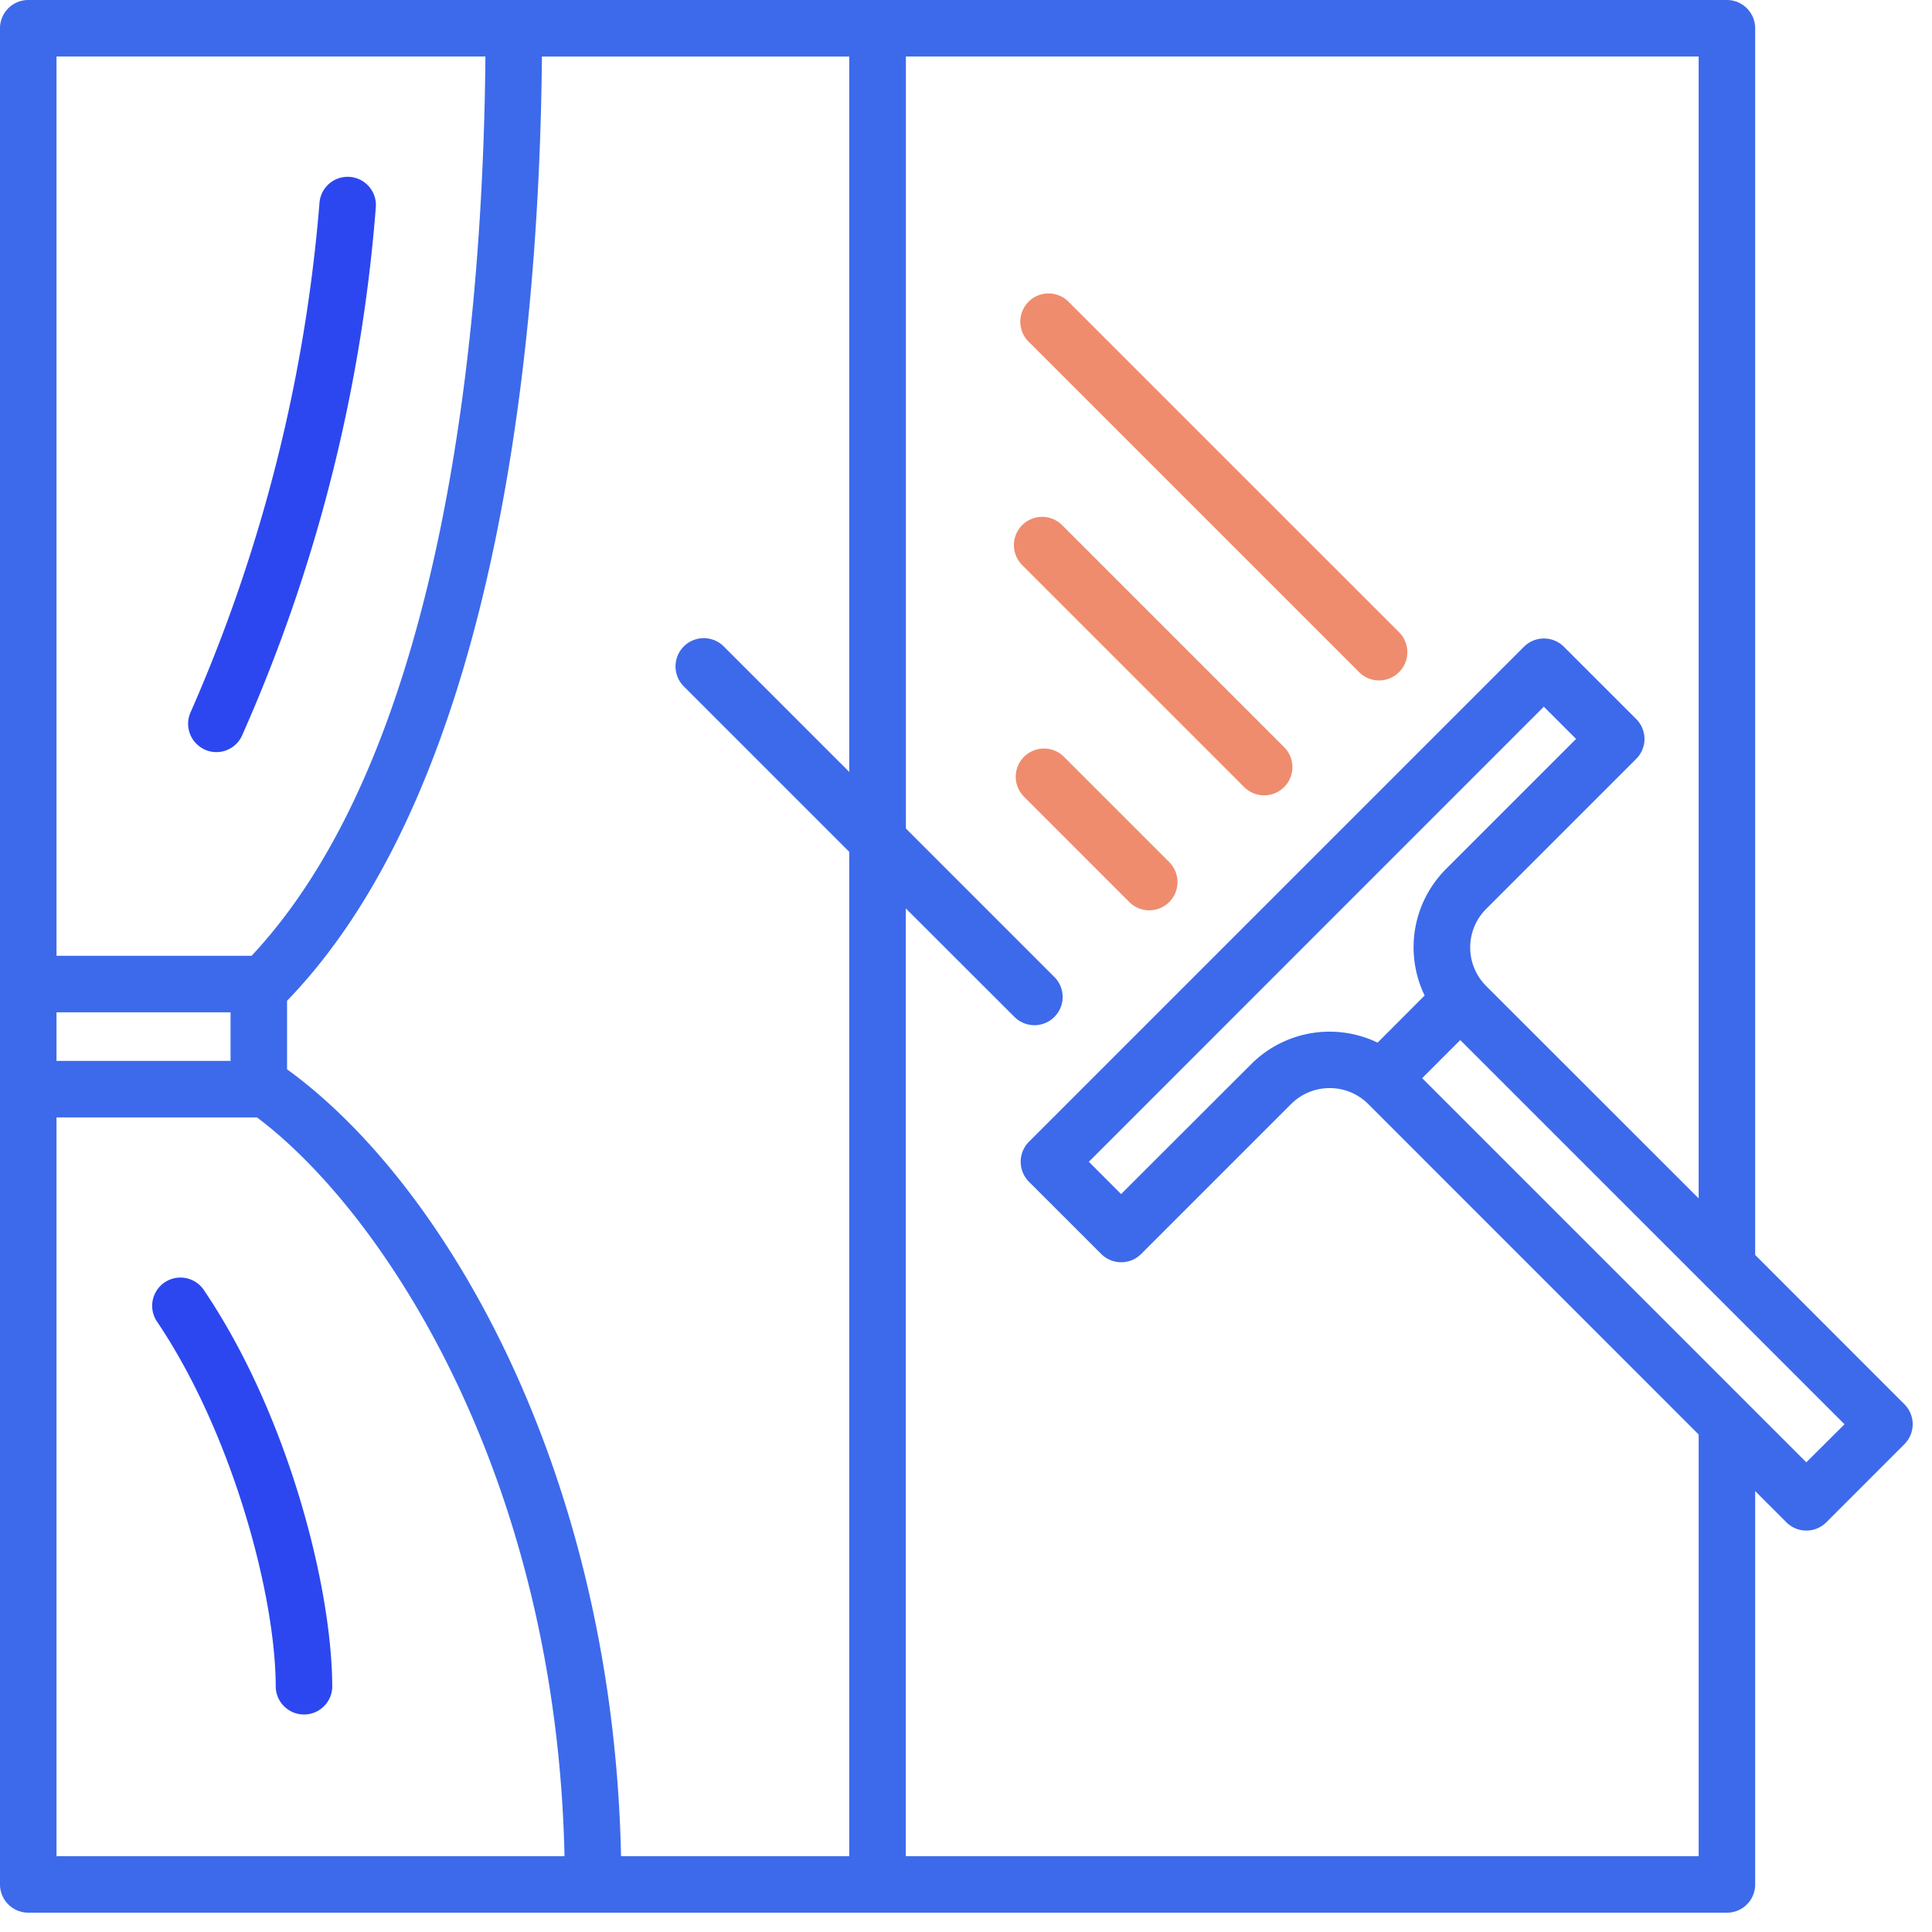 <svg width="36" height="36" fill="none" xmlns="http://www.w3.org/2000/svg"><path d="M3.803 13.962a.525.525 0 00.702-.245A29.983 29.983 0 007.003 3.86a.526.526 0 00-1.05-.078 29.468 29.468 0 01-2.396 9.477.527.527 0 00.246.702zm-.005 10.075a.526.526 0 10-.872.59c1.383 2.046 2.212 5.071 2.212 6.816a.527.527 0 001.053 0c0-1.878-.838-5.111-2.393-7.406z" fill="#2C47F0"/><path d="M35.486 26.166l-2.781-2.782V.526A.527.527 0 0032.178 0H.526A.527.527 0 000 .526v34.588a.527.527 0 00.526.526h31.652a.525.525 0 00.527-.526v-7.33l.582.582a.526.526 0 00.744 0l1.455-1.456a.526.526 0 000-.744zM12.742 12.79l3.083 3.083v18.714h-4.253c-.147-7.122-3.251-12.507-6.223-14.662v-1.277c3.987-4.123 4.704-12.554 4.749-17.594h5.727v13.33l-2.339-2.339a.526.526 0 10-.744.745zM9.045 1.053c-.042 4.836-.708 12.86-4.357 16.757H1.053V1.053h7.992zm-7.992 17.81h3.243v.905H1.053v-.905zm0 1.958h3.735c2.342 1.756 5.577 6.646 5.731 13.766H1.053V20.821zm30.599 13.766H16.878V16.926l2.025 2.023a.526.526 0 00.744-.744l-2.767-2.767V1.053h14.772V22.33l-3.96-3.958a1.015 1.015 0 01.002-1.437l2.793-2.793a.524.524 0 000-.745l-1.346-1.346a.527.527 0 00-.744 0l-9.224 9.224a.528.528 0 000 .745l1.347 1.346a.526.526 0 00.744 0l2.795-2.795a1.017 1.017 0 011.435 0l6.158 6.159v7.856zm-5.98-15.158a2.064 2.064 0 00-2.358.4L20.89 22.25l-.601-.602 8.478-8.48.601.601-2.421 2.421a2.063 2.063 0 00-.401 2.36l-.876.878zm7.987 7.82L26.5 20.09l.71-.71 4.593 4.592.008.008 2.559 2.559-.712.709z" fill="#3D6AEB"/><path d="M25.325 12.525a.526.526 0 10.744-.745L19.91 5.622a.526.526 0 10-.744.744l6.159 6.159zm-2.141 2.141a.526.526 0 10.744-.744l-4.137-4.137a.526.526 0 10-.744.744l4.137 4.137zm-1.769 2.296a.526.526 0 00.372-.898l-1.962-1.962a.526.526 0 00-.744.744l1.962 1.962a.522.522 0 00.372.154z" fill="#EF8C6E"/></svg>